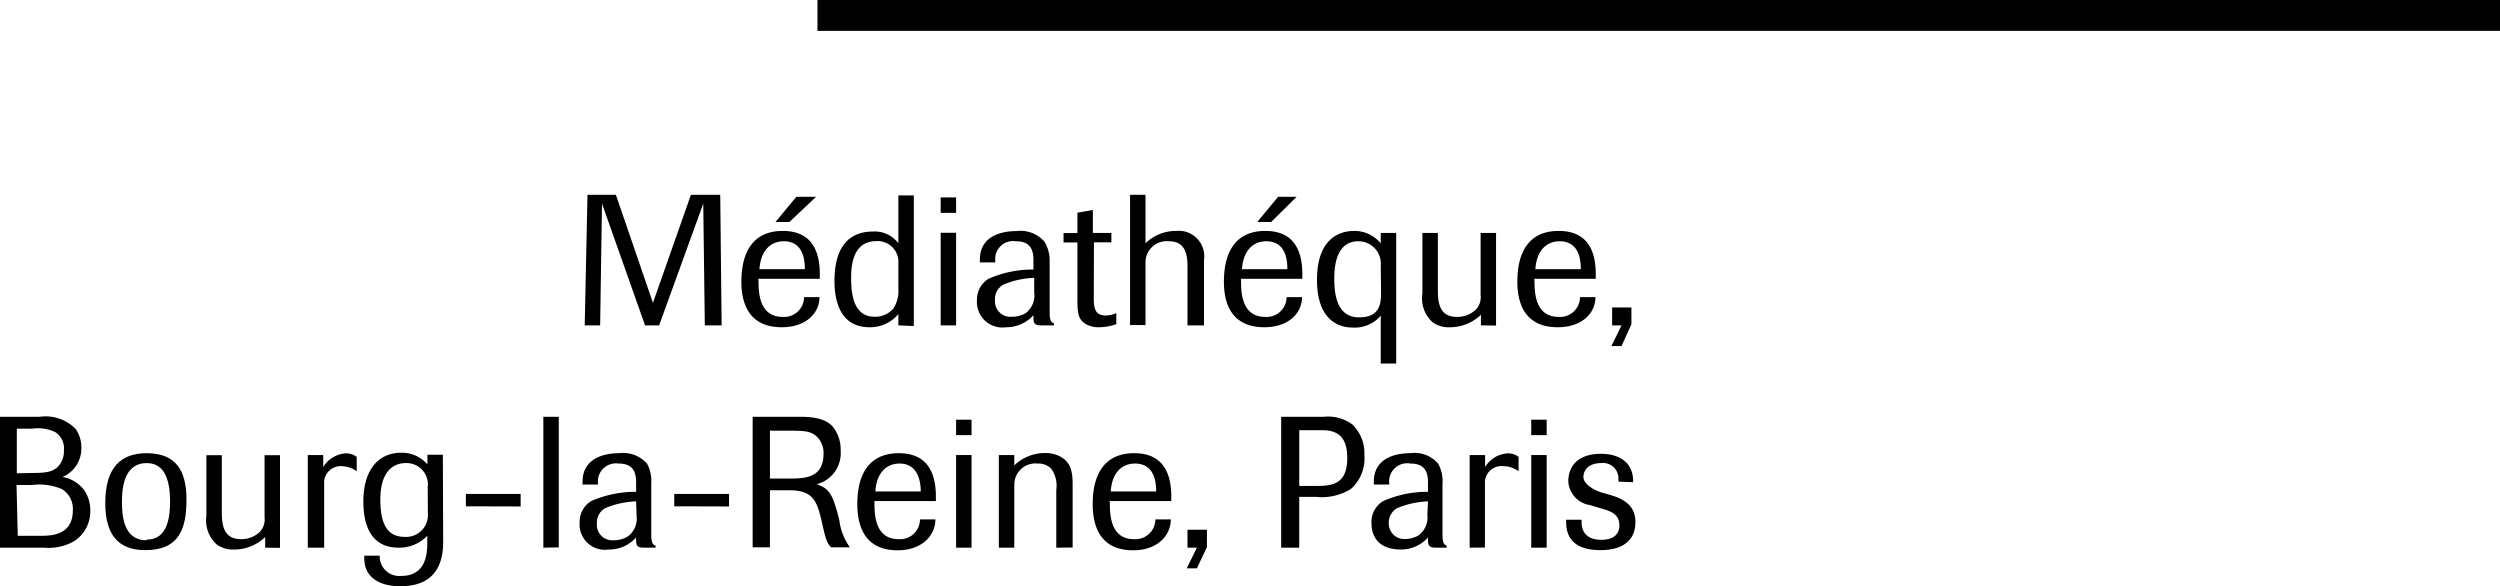 <?xml version="1.0"?>
<svg xmlns="http://www.w3.org/2000/svg" viewBox="0 0 161.96 37.98" width="161.96" height="37.98" x="0" y="0"><title>cap5_trufferAsset 5</title><g id="Layer_2" data-name="Layer 2"><g id="Layer_1-2" data-name="Layer 1"><path d="M45.66,21.08c0-.22-.1-7.89-.1-7.89L42.7,21.08h-.91L39,13.19s-.12,7.7-.12,7.89h-1c0-.2.18-8.46.18-8.46H39.9l2.4,7,2.46-7h1.9c0,.14.09,8.46.09,8.46Z"/><path d="M49.14,18.12c0,.75,0,2.41,1.57,2.41a1.29,1.29,0,0,0,1.38-1.28h1c0,1-.83,1.95-2.45,1.95-1.88,0-2.61-1.22-2.61-2.95,0-1.95.78-3.29,2.68-3.29,1.54,0,2.4.88,2.4,2.8v.3h-4Zm3-.68c0-.37,0-1.81-1.36-1.81-.87,0-1.5.61-1.58,1.81Zm-1-3.06h-.9l1.35-1.63h1.28Z"/><path d="M58.2,21.08v-.73a2.38,2.38,0,0,1-1.87.85c-1.95,0-2.27-1.8-2.27-3C54.06,16,55,15,56.55,15a1.91,1.91,0,0,1,1.65.76v-3.1h1v8.46Zm0-4a1.35,1.35,0,0,0-1.42-1.46c-1.63,0-1.64,1.8-1.64,2.43,0,1.08.2,2.47,1.51,2.47A1.57,1.57,0,0,0,57.87,20a2.1,2.1,0,0,0,.33-1.3Z"/><path d="M60.94,13.79v-1h1v1Zm0,7.29v-6h1v6Z"/><path d="M67.44,21.08c-.4,0-.49-.13-.49-.49v-.17a2.35,2.35,0,0,1-1.78.78,1.65,1.65,0,0,1-1.88-1.74,1.59,1.59,0,0,1,.75-1.4,7.15,7.15,0,0,1,2.91-.6v-.63c0-.81-.34-1.2-1.14-1.2a1.16,1.16,0,0,0-1.33,1.28V17h-1v-.18c0-1.42,1.21-1.85,2.38-1.85a2.06,2.06,0,0,1,1.8.68A2.34,2.34,0,0,1,68,16.93v3.28c0,.45.06.69.28.73v.14ZM67,18a5.64,5.64,0,0,0-2,.44,1.06,1.06,0,0,0-.54,1,1,1,0,0,0,1.09,1.08,1.72,1.72,0,0,0,.92-.25A1.45,1.45,0,0,0,67,18.93Z"/><path d="M70.86,19.32c0,.64.08,1.12.78,1.12a1.85,1.85,0,0,0,.68-.15V21a3.41,3.41,0,0,1-1.13.2,1.59,1.59,0,0,1-.93-.26c-.42-.31-.46-.67-.46-1.63,0,0,0-3.17,0-3.6h-.9v-.61h.9V13.78l1-.18v1.49H72v.61H70.87Z"/><path d="M76.93,21.08V17.23c0-1.09-.36-1.6-1.21-1.6A1.37,1.37,0,0,0,74.21,17v4.06h-1V12.62h1v3.14a2.81,2.81,0,0,1,2-.8A1.65,1.65,0,0,1,78,16.84v4.24Z"/><path d="M80.4,18.12c0,.75,0,2.41,1.57,2.41a1.29,1.29,0,0,0,1.38-1.28h1c0,1-.83,1.95-2.45,1.95-1.88,0-2.61-1.22-2.61-2.95,0-1.95.78-3.29,2.68-3.29,1.54,0,2.4.88,2.4,2.8v.3h-4Zm3-.68c0-.37,0-1.81-1.36-1.81-.87,0-1.5.61-1.58,1.81Zm-1.05-3.06h-.9l1.35-1.63H84Z"/><path d="M90.45,15.09v8.46h-1v-3.1a2.21,2.21,0,0,1-1.82.77c-.49,0-2.31-.12-2.31-3.09,0-2.65,1.43-3.17,2.41-3.17a2.19,2.19,0,0,1,1.72.81v-.68Zm-1,2.13A1.45,1.45,0,0,0,88,15.63c-1.47,0-1.56,1.7-1.56,2.43,0,1.09.2,2.5,1.61,2.5s1.42-1,1.42-1.63Z"/><path d="M95.94,21.08v-.69a2.87,2.87,0,0,1-2,.81,1.75,1.75,0,0,1-1.15-.34A2.09,2.09,0,0,1,92.15,19V15.09h1v3.66c0,.82.08,1.78,1.23,1.78a1.77,1.77,0,0,0,1.19-.43,1.18,1.18,0,0,0,.35-1V15.09h1v6Z"/><path d="M99.41,18.12c0,.75,0,2.41,1.57,2.41a1.29,1.29,0,0,0,1.38-1.28h1c0,1-.83,1.95-2.45,1.95-1.88,0-2.61-1.22-2.61-2.95,0-1.95.77-3.29,2.68-3.29,1.54,0,2.4.88,2.4,2.8v.3h-4Zm3-.68c0-.37,0-1.81-1.37-1.81-.86,0-1.5.61-1.57,1.81Z"/><path d="M105.05,22.42h-.66l.66-1.34h-.61V19.92h1.25V21Z"/><path d="M0,27H2.58a2.72,2.72,0,0,1,2.33.8A2.07,2.07,0,0,1,5.27,29,2,2,0,0,1,4.05,30.9a2.23,2.23,0,0,1,1.43.89,2.37,2.37,0,0,1,.37,1.33,2.3,2.3,0,0,1-1,1.91,3.31,3.31,0,0,1-2,.45H0Zm2.15,3.64c.85,0,1.32-.08,1.65-.46a1.42,1.42,0,0,0,.34-1A1.25,1.25,0,0,0,3.59,28a2.59,2.59,0,0,0-1.5-.23h-1v2.89Zm-1,4.07H2.72c.84,0,2-.17,2-1.66A1.5,1.5,0,0,0,4,31.68a3.76,3.76,0,0,0-1.93-.26h-1Z"/><path d="M9.5,29.36c1.92,0,2.58,1.15,2.58,3s-.44,3.28-2.66,3.28c-1.76,0-2.6-1-2.6-3.05C6.82,30.24,7.87,29.36,9.5,29.36Zm0,5.6c1.4,0,1.52-1.54,1.52-2.53C11,31,10.62,30,9.5,30c-1.32,0-1.6,1.31-1.6,2.5C7.9,33.4,8,35,9.48,35Z"/><path d="M17.18,35.48v-.69a2.87,2.87,0,0,1-2,.81,1.76,1.76,0,0,1-1.15-.34,2.09,2.09,0,0,1-.66-1.84V29.49h1v3.66c0,.82.09,1.78,1.24,1.78a1.77,1.77,0,0,0,1.18-.43,1.18,1.18,0,0,0,.35-1V29.49h1v6Z"/><path d="M19.94,35.48v-6h1v.78a1.83,1.83,0,0,1,1.46-.89,1.14,1.14,0,0,1,.71.23v.93a1.73,1.73,0,0,0-1-.33A1.07,1.07,0,0,0,21,31.35v4.13Z"/><path d="M28.71,35.11c0,2.16-1.2,2.87-2.78,2.87-1.09,0-2.33-.4-2.33-1.82V36h1A1.27,1.27,0,0,0,26,37.31c1.48,0,1.68-1.24,1.68-2.07v-.53a2.5,2.5,0,0,1-1.86.77c-2,0-2.28-1.82-2.28-3,0-1.88.85-3.15,2.46-3.15a2.16,2.16,0,0,1,1.69.76v-.63h1Zm-1-3.57A1.38,1.38,0,0,0,26.29,30c-.84,0-1.65.57-1.65,2.36,0,1.57.44,2.42,1.57,2.42a1.41,1.41,0,0,0,1.51-1.48Z"/><path d="M30.18,32.8V32h3.55v.81Z"/><path d="M35.2,35.48V27h1v8.46Z"/><path d="M41.7,35.48c-.4,0-.49-.13-.49-.49v-.17a2.34,2.34,0,0,1-1.78.78,1.64,1.64,0,0,1-1.88-1.73,1.59,1.59,0,0,1,.75-1.41,7.2,7.2,0,0,1,2.91-.6v-.63c0-.81-.34-1.2-1.14-1.2a1.17,1.17,0,0,0-1.33,1.28v.08h-1v-.18c0-1.42,1.22-1.85,2.38-1.85a2.06,2.06,0,0,1,1.8.68,2.34,2.34,0,0,1,.27,1.29v3.28c0,.45.06.69.28.73v.14Zm-.49-3a5.64,5.64,0,0,0-2,.44,1.06,1.06,0,0,0-.54,1,1,1,0,0,0,1.09,1.08,1.72,1.72,0,0,0,.92-.25,1.45,1.45,0,0,0,.56-1.34Z"/><path d="M43.68,32.8V32h3.55v.81Z"/><path d="M51.84,27c1.44,0,2,.38,2.29.9a2.34,2.34,0,0,1,.33,1.28,2.08,2.08,0,0,1-1.55,2.19c.79.27,1,.65,1.33,1.8l.13.5a3.84,3.84,0,0,0,.69,1.79H53.85c-.28-.26-.38-.62-.57-1.48-.33-1.44-.52-2.22-2.15-2.22H49.88v3.7H48.76V27ZM51.35,31c1.06,0,2-.22,2-1.59a1.46,1.46,0,0,0-.32-1c-.4-.48-.84-.51-1.92-.51H49.88V31Z"/><path d="M56.65,32.52c0,.75,0,2.41,1.57,2.41a1.29,1.29,0,0,0,1.38-1.28h1c0,1-.83,2-2.45,2-1.88,0-2.61-1.22-2.61-3,0-1.95.78-3.29,2.69-3.29,1.53,0,2.4.88,2.4,2.8v.3h-4Zm3-.68c0-.37-.05-1.81-1.37-1.81-.86,0-1.5.61-1.57,1.81Z"/><path d="M61.94,28.19v-1h1v1Zm0,7.29v-6h1v6Z"/><path d="M68.43,35.48V31.74a1.88,1.88,0,0,0-.34-1.39,1.17,1.17,0,0,0-.87-.32,1.37,1.37,0,0,0-1.51,1.36v4.09h-1v-6h1v.67a2.86,2.86,0,0,1,2-.8,2,2,0,0,1,1,.24c.72.4.78,1.09.78,1.82v4.06Z"/><path d="M71.9,32.52c0,.75,0,2.41,1.57,2.41a1.29,1.29,0,0,0,1.38-1.28h1c0,1-.82,2-2.44,2-1.89,0-2.62-1.22-2.62-3,0-1.95.78-3.29,2.69-3.29,1.53,0,2.4.88,2.4,2.8v.3h-4Zm3-.68c0-.37,0-1.81-1.37-1.81-.86,0-1.5.61-1.57,1.81Z"/><path d="M77.54,36.82h-.66l.66-1.34h-.61V34.32h1.26v1.12Z"/><path d="M84.17,35.48H83V27h2.77a2.66,2.66,0,0,1,1.83.49,2.58,2.58,0,0,1,.79,2,2.62,2.62,0,0,1-.88,2.19,3.55,3.55,0,0,1-2.24.51h-1.1Zm1.11-4c1,0,2-.09,2-1.8,0-1.11-.38-1.81-1.61-1.81H84.17v3.61Z"/><path d="M93,35.48c-.39,0-.49-.13-.49-.49v-.17a2.33,2.33,0,0,1-1.77.78c-1.16,0-1.89-.58-1.89-1.73a1.57,1.57,0,0,1,.76-1.41,7.13,7.13,0,0,1,2.9-.6v-.63c0-.81-.34-1.2-1.14-1.2A1.17,1.17,0,0,0,90,31.31v.08H89v-.18c0-1.42,1.21-1.85,2.37-1.85a2,2,0,0,1,1.8.68,2.34,2.34,0,0,1,.28,1.29v3.28c0,.45.06.69.27.73v.14Zm-.49-3a5.77,5.77,0,0,0-2,.44,1.08,1.08,0,0,0-.54,1A1,1,0,0,0,91,34.92a1.72,1.72,0,0,0,.92-.25,1.46,1.46,0,0,0,.55-1.34Z"/><path d="M95.21,35.48v-6h1v.78a1.83,1.83,0,0,1,1.46-.89,1.09,1.09,0,0,1,.71.23v.93a1.7,1.7,0,0,0-1-.33,1.07,1.07,0,0,0-1.18,1.14v4.13Z"/><path d="M99.2,28.19v-1h1v1Zm0,7.29v-6h1v6Z"/><path d="M104.85,31.2V31A1,1,0,0,0,103.73,30c-.81,0-1.15.46-1.15.9s.61.82,1.16,1l.62.18c1,.29,1.59.79,1.59,1.75s-.57,1.81-2.27,1.81-2.22-.82-2.22-1.82v-.15h1v.15c0,.52.23,1.15,1.29,1.15.88,0,1.16-.45,1.16-.93,0-.75-.59-.93-1.14-1.09l-.77-.23a1.65,1.65,0,0,1-1.4-1.54c0-.86.5-1.78,2.13-1.78,1,0,2.07.43,2.07,1.77v.07Z"/><line x1="52.96" y1="1" x2="161.96" y2="1"/><rect x="52.96" width="109" height="2"/></g></g></svg>
